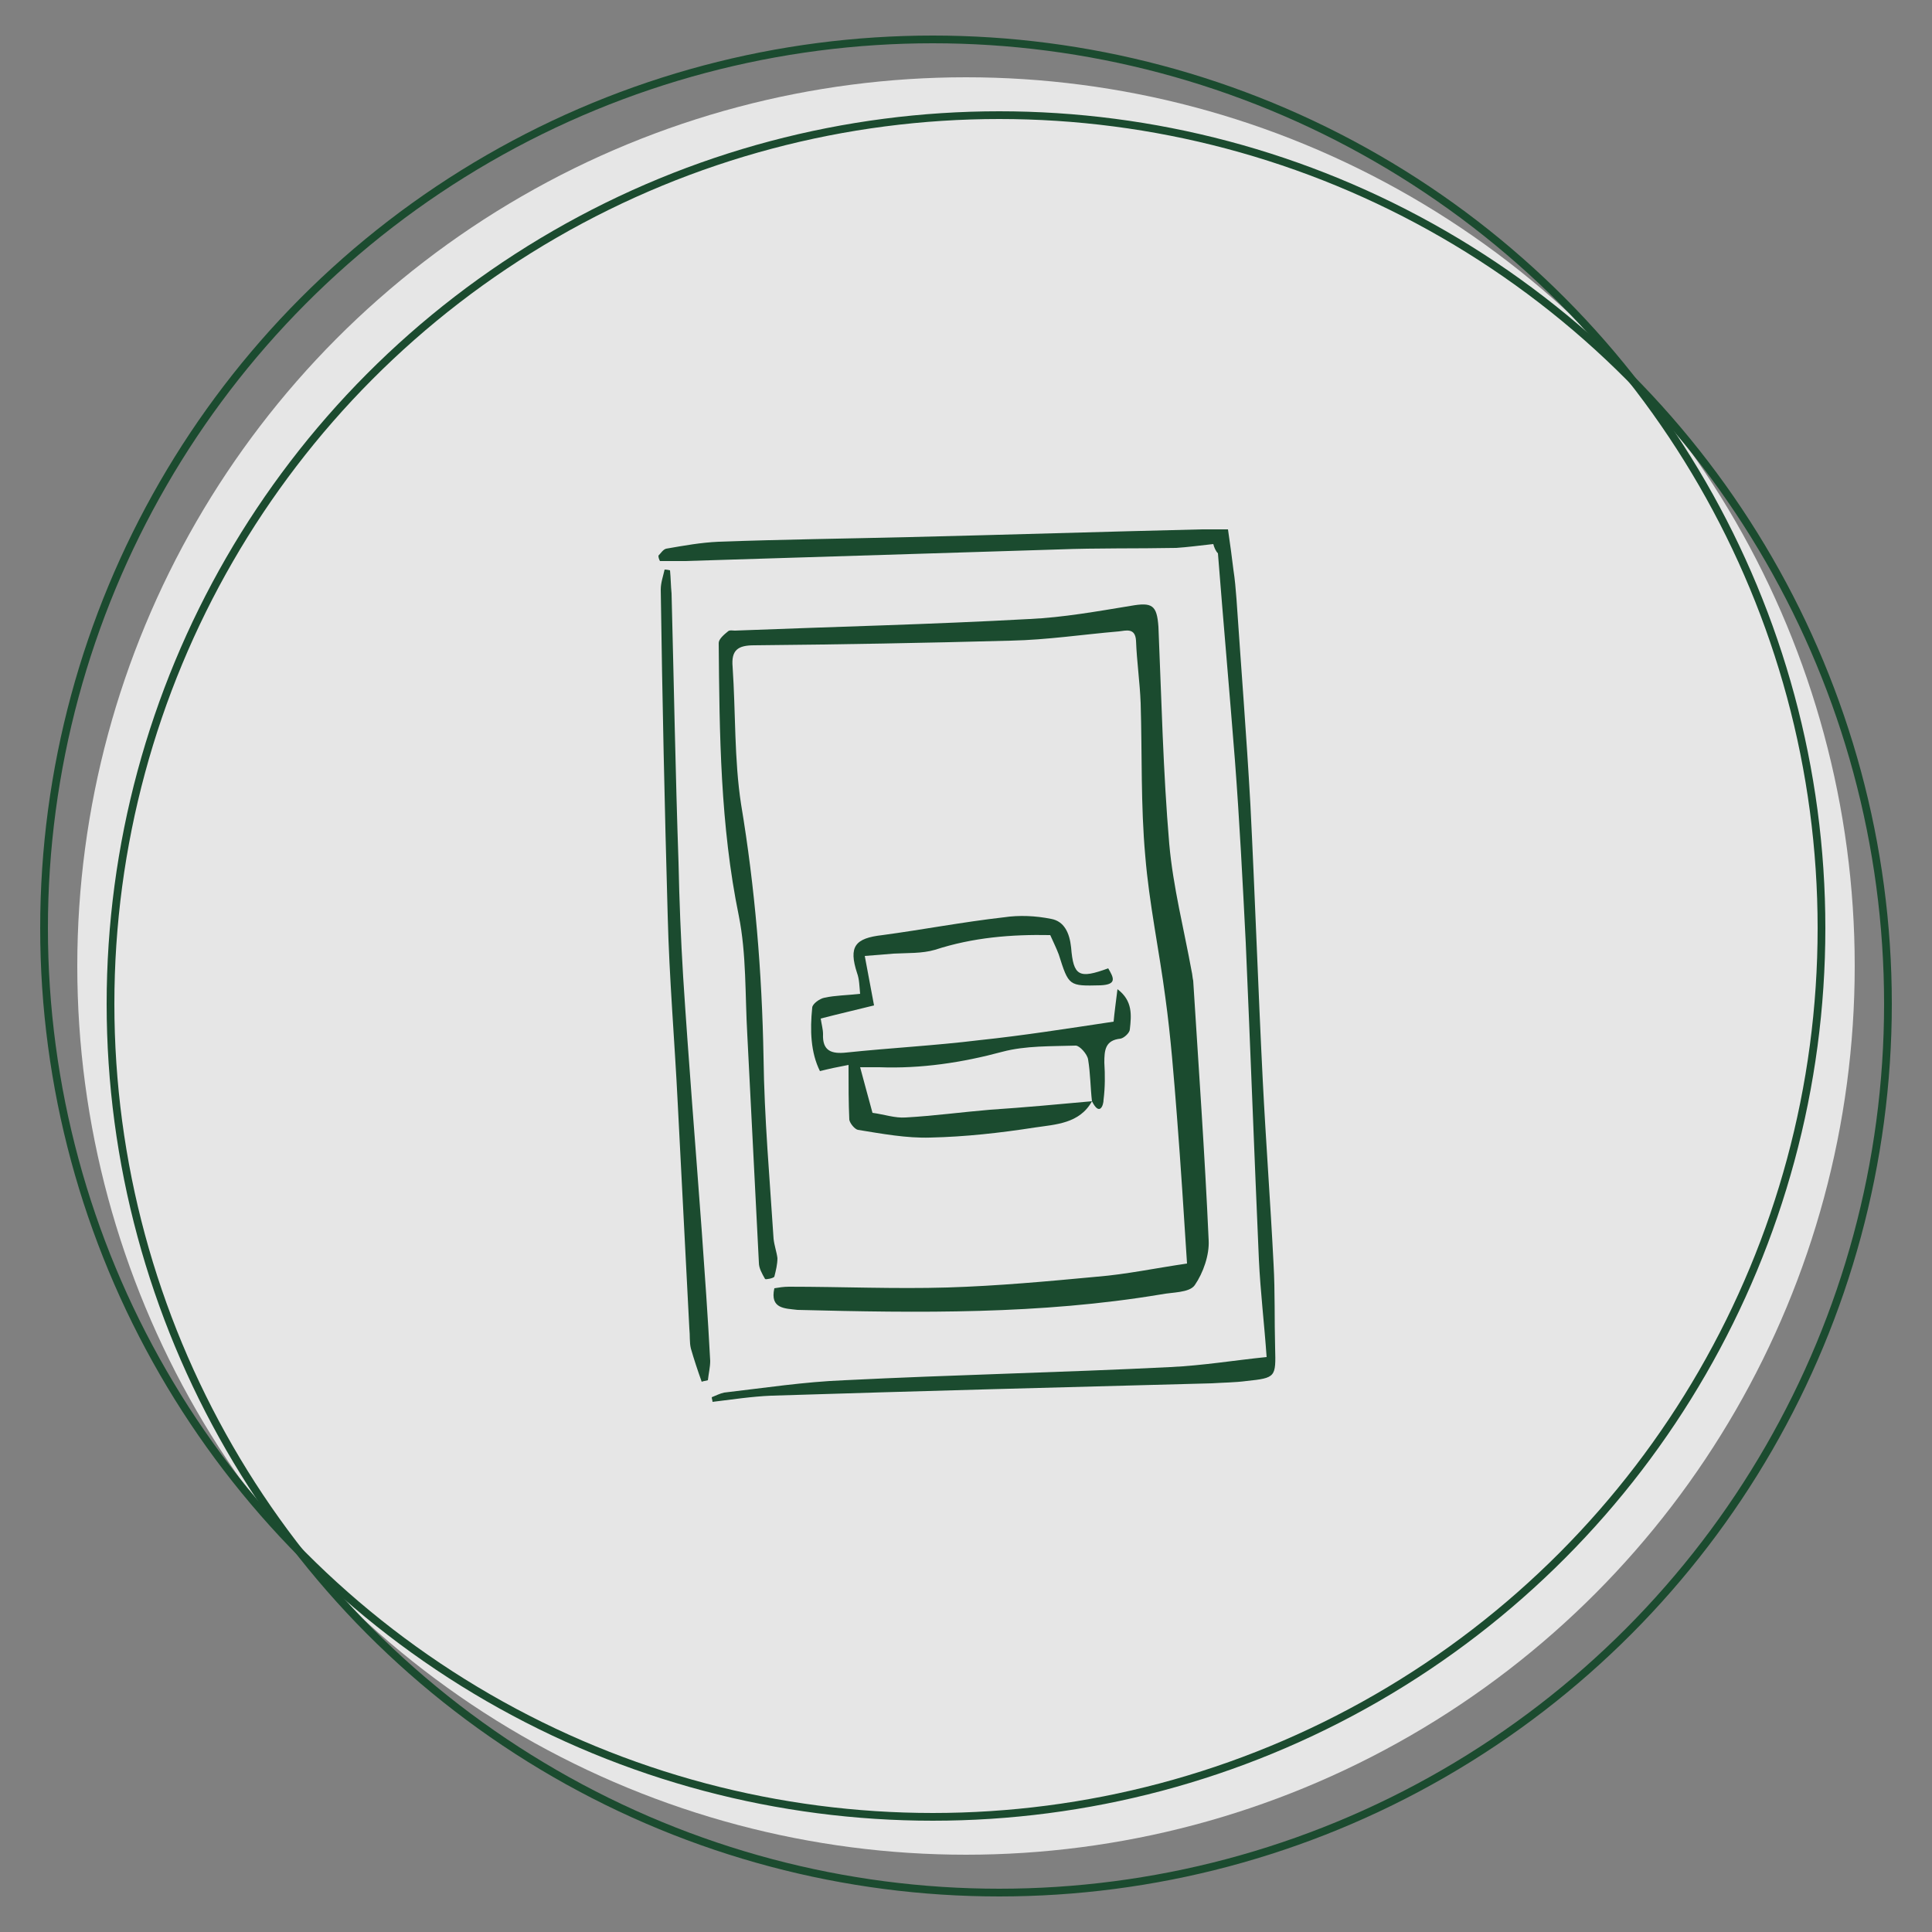 <?xml version="1.0" encoding="utf-8"?>
<!-- Generator: Adobe Illustrator 28.0.0, SVG Export Plug-In . SVG Version: 6.00 Build 0)  -->
<svg version="1.1" id="圖層_2" xmlns="http://www.w3.org/2000/svg" xmlns:xlink="http://www.w3.org/1999/xlink" x="0px" y="0px"
	 viewBox="0 0 250 250" style="enable-background:new 0 0 250 250;" xml:space="preserve" width="250" height="250">
<rect x="0" y="0" width="250" height="250" fill="#808080" stroke="none"/>
<style type="text/css">
	.st0{opacity:0.8;fill:#FFFFFF;}
	.st1{fill:none;stroke:#1B4B2F;stroke-miterlimit:10;}
	.st2{fill:#1B4B2F;}
	.st3{display:none;fill:#1B4B2F;}
</style>
<g>
	<g>
		<circle class="st0" cx="125" cy="125" r="115"/>
		<circle class="st1" cx="120.7" cy="120.1" r="115"/>
		<circle class="st1" cx="129.3" cy="129.9" r="115"/>
	</g>
	<g>
		<path class="st2" d="M100.2,166.7c0.6-0.1,1.2-0.2,1.9-0.2c6.8,0,13.7,0.3,20.5,0.1c6.5-0.2,13-0.8,19.4-1.4
			c3.7-0.3,7.5-1.1,11.6-1.7c-0.4-6.2-0.8-12.6-1.3-19c-0.4-5.1-0.8-10.3-1.5-15.4c-0.8-6.1-2.1-12.2-2.6-18.3
			c-0.6-6.6-0.4-13.2-0.6-19.8c-0.1-2.7-0.5-5.4-0.6-8.1c-0.1-1.7-1.3-1.3-2.2-1.2c-4.7,0.4-9.3,1.1-14,1.2
			c-11.1,0.3-22.1,0.5-33.2,0.6c-2.1,0-3,0.6-2.8,2.8c0.4,5.9,0.2,12,1.1,17.8c1.8,10.8,2.7,21.7,2.9,32.7
			c0.1,7.9,0.8,15.7,1.3,23.5c0.1,0.9,0.4,1.7,0.5,2.5c0,0.8-0.2,1.6-0.4,2.4c-0.1,0.2-1.1,0.4-1.2,0.3c-0.4-0.7-0.8-1.4-0.8-2.1
			c-0.5-9.8-1-19.7-1.5-29.5c-0.3-5.2-0.1-10.4-1.1-15.4c-2.4-11.7-2.5-23.5-2.6-35.3c0-0.5,0.7-1.1,1.2-1.5
			c0.2-0.2,0.6-0.1,0.9-0.1c12.7-0.5,25.4-0.8,38.1-1.5c4.4-0.2,8.8-1,13.1-1.7c2.8-0.5,3.4-0.1,3.6,2.7c0.4,9.4,0.6,18.7,1.4,28.1
			c0.5,5.6,1.9,11,2.9,16.5c0.1,0.4,0.1,0.8,0.2,1.2c0.7,11.2,1.5,22.4,2,33.6c0.1,1.9-0.7,4.2-1.8,5.8c-0.7,1-2.9,0.9-4.4,1.2
			c-15.6,2.6-31.3,2.4-47,2C101.6,169.3,99.6,169.4,100.2,166.7z"/>
		<path class="st2" d="M157,70.4c-1.8,0.2-3.3,0.4-4.8,0.5c-5.1,0.1-10.2,0-15.3,0.2c-16.1,0.5-32.2,1-48.3,1.5c-1.1,0-2.2,0-3.2,0
			c-0.1-0.2-0.2-0.4-0.2-0.7c0.3-0.3,0.6-0.8,1-0.9c2.3-0.4,4.5-0.8,6.8-0.9c8.2-0.3,16.4-0.4,24.6-0.6c12.6-0.3,25.2-0.7,37.9-1
			c1.3,0,2.7,0,3.4,0c0.3,2,0.5,3.6,0.7,5.2c0.2,1.3,0.3,2.5,0.4,3.8c0.6,8.9,1.3,17.7,1.8,26.6c0.6,11.9,1,23.8,1.6,35.7
			c0.4,7.9,1,15.9,1.4,23.8c0.2,3.6,0.1,7.2,0.2,10.8c0.1,3.8,0.1,3.9-3.7,4.3c-1.5,0.2-3,0.2-4.5,0.3c-19,0.5-38,1-57,1.6
			c-2.5,0.1-5.1,0.5-7.6,0.8c0-0.2-0.1-0.4-0.1-0.6c0.5-0.2,1.1-0.5,1.6-0.6c5.2-0.6,10.4-1.4,15.6-1.6c14-0.7,28.1-1,42.1-1.7
			c4.3-0.2,8.5-0.9,12.5-1.3c-0.3-4.3-0.8-8.4-1-12.6c-0.6-13.7-1.1-27.3-1.7-41c-0.4-7.9-0.8-15.7-1.4-23.6
			c-0.7-8.9-1.5-17.9-2.2-26.8C157.3,71.3,157.1,70.8,157,70.4z"/>
		<path class="st2" d="M141.3,142.5c-1.6,2.9-4.7,3-7.4,3.4c-4.5,0.7-9,1.2-13.5,1.3c-3.1,0.1-6.3-0.5-9.4-1c-0.4-0.1-1-0.8-1.1-1.3
			c-0.1-2.2-0.1-4.4-0.1-7.1c-1.6,0.3-2.5,0.5-3.7,0.8c-1.2-2.4-1.3-5.3-1-8.2c0-0.5,1-1.2,1.6-1.3c1.4-0.3,2.8-0.3,4.6-0.5
			c-0.1-1-0.1-1.9-0.4-2.7c-1.1-3.4-0.3-4.5,3.3-4.9c5.2-0.7,10.4-1.7,15.7-2.3c2-0.3,4.1-0.2,6.1,0.2c1.7,0.3,2.4,1.8,2.6,3.7
			c0.3,3.7,1,4.1,4.8,2.7c0.7,1.2,1.2,2.1-1,2.2c-4.1,0.1-4.1,0.1-5.4-4c-0.3-0.8-0.7-1.6-1.1-2.5c-5-0.1-10,0.3-14.9,1.9
			c-1.7,0.5-3.6,0.4-5.4,0.5c-1.2,0.1-2.3,0.2-3.7,0.3c0.4,2.2,0.8,4.2,1.2,6.4c-2.4,0.6-4.6,1.1-6.9,1.7c0.1,0.7,0.3,1.4,0.3,2
			c-0.1,2.2,1.1,2.6,3,2.4c5.7-0.6,11.5-0.9,17.2-1.6c5.7-0.6,11.4-1.5,17.4-2.4c0.1-1.1,0.3-2.6,0.5-4.2c2,1.5,1.8,3.4,1.6,5.2
			c0,0.4-0.7,1.1-1.2,1.2c-2,0.2-2.1,1.5-2.1,3.1c0.1,1.6,0.1,3.2-0.1,4.8C142.8,143,142.3,144.5,141.3,142.5
			c-0.2-1.7-0.2-3.6-0.5-5.4c-0.1-0.7-1.1-1.8-1.6-1.8c-3.2,0.1-6.5,0-9.5,0.8c-5.2,1.4-10.5,2.2-15.9,2c-0.7,0-1.4,0-2.5,0
			c0.6,2.2,1.1,4.1,1.6,5.9c1.5,0.2,2.9,0.7,4.3,0.6c3.6-0.2,7.3-0.7,10.9-1C132.6,143.3,136.9,142.9,141.3,142.5z"/>
		<path class="st2" d="M86.7,73.8c0.1,1,0.1,2,0.2,3c0.3,11.6,0.5,23.2,0.9,34.8c0.1,4.9,0.3,9.9,0.6,14.8
			c0.7,10.9,1.6,21.9,2.4,32.8c0.4,5.6,0.8,11.2,1.1,16.9c0,0.8-0.2,1.6-0.3,2.5c-0.3,0.1-0.6,0.1-0.8,0.2c-0.5-1.4-1-2.9-1.4-4.3
			c-0.2-0.8-0.1-1.7-0.2-2.6c-0.5-9.7-1-19.4-1.5-29.1c-0.4-8.1-1.1-16.2-1.3-24.3c-0.4-14.1-0.7-28.1-0.9-42.2
			c0-0.9,0.3-1.7,0.5-2.6C86,73.7,86.3,73.7,86.7,73.8z"/>
	</g>
</g>
</svg>
